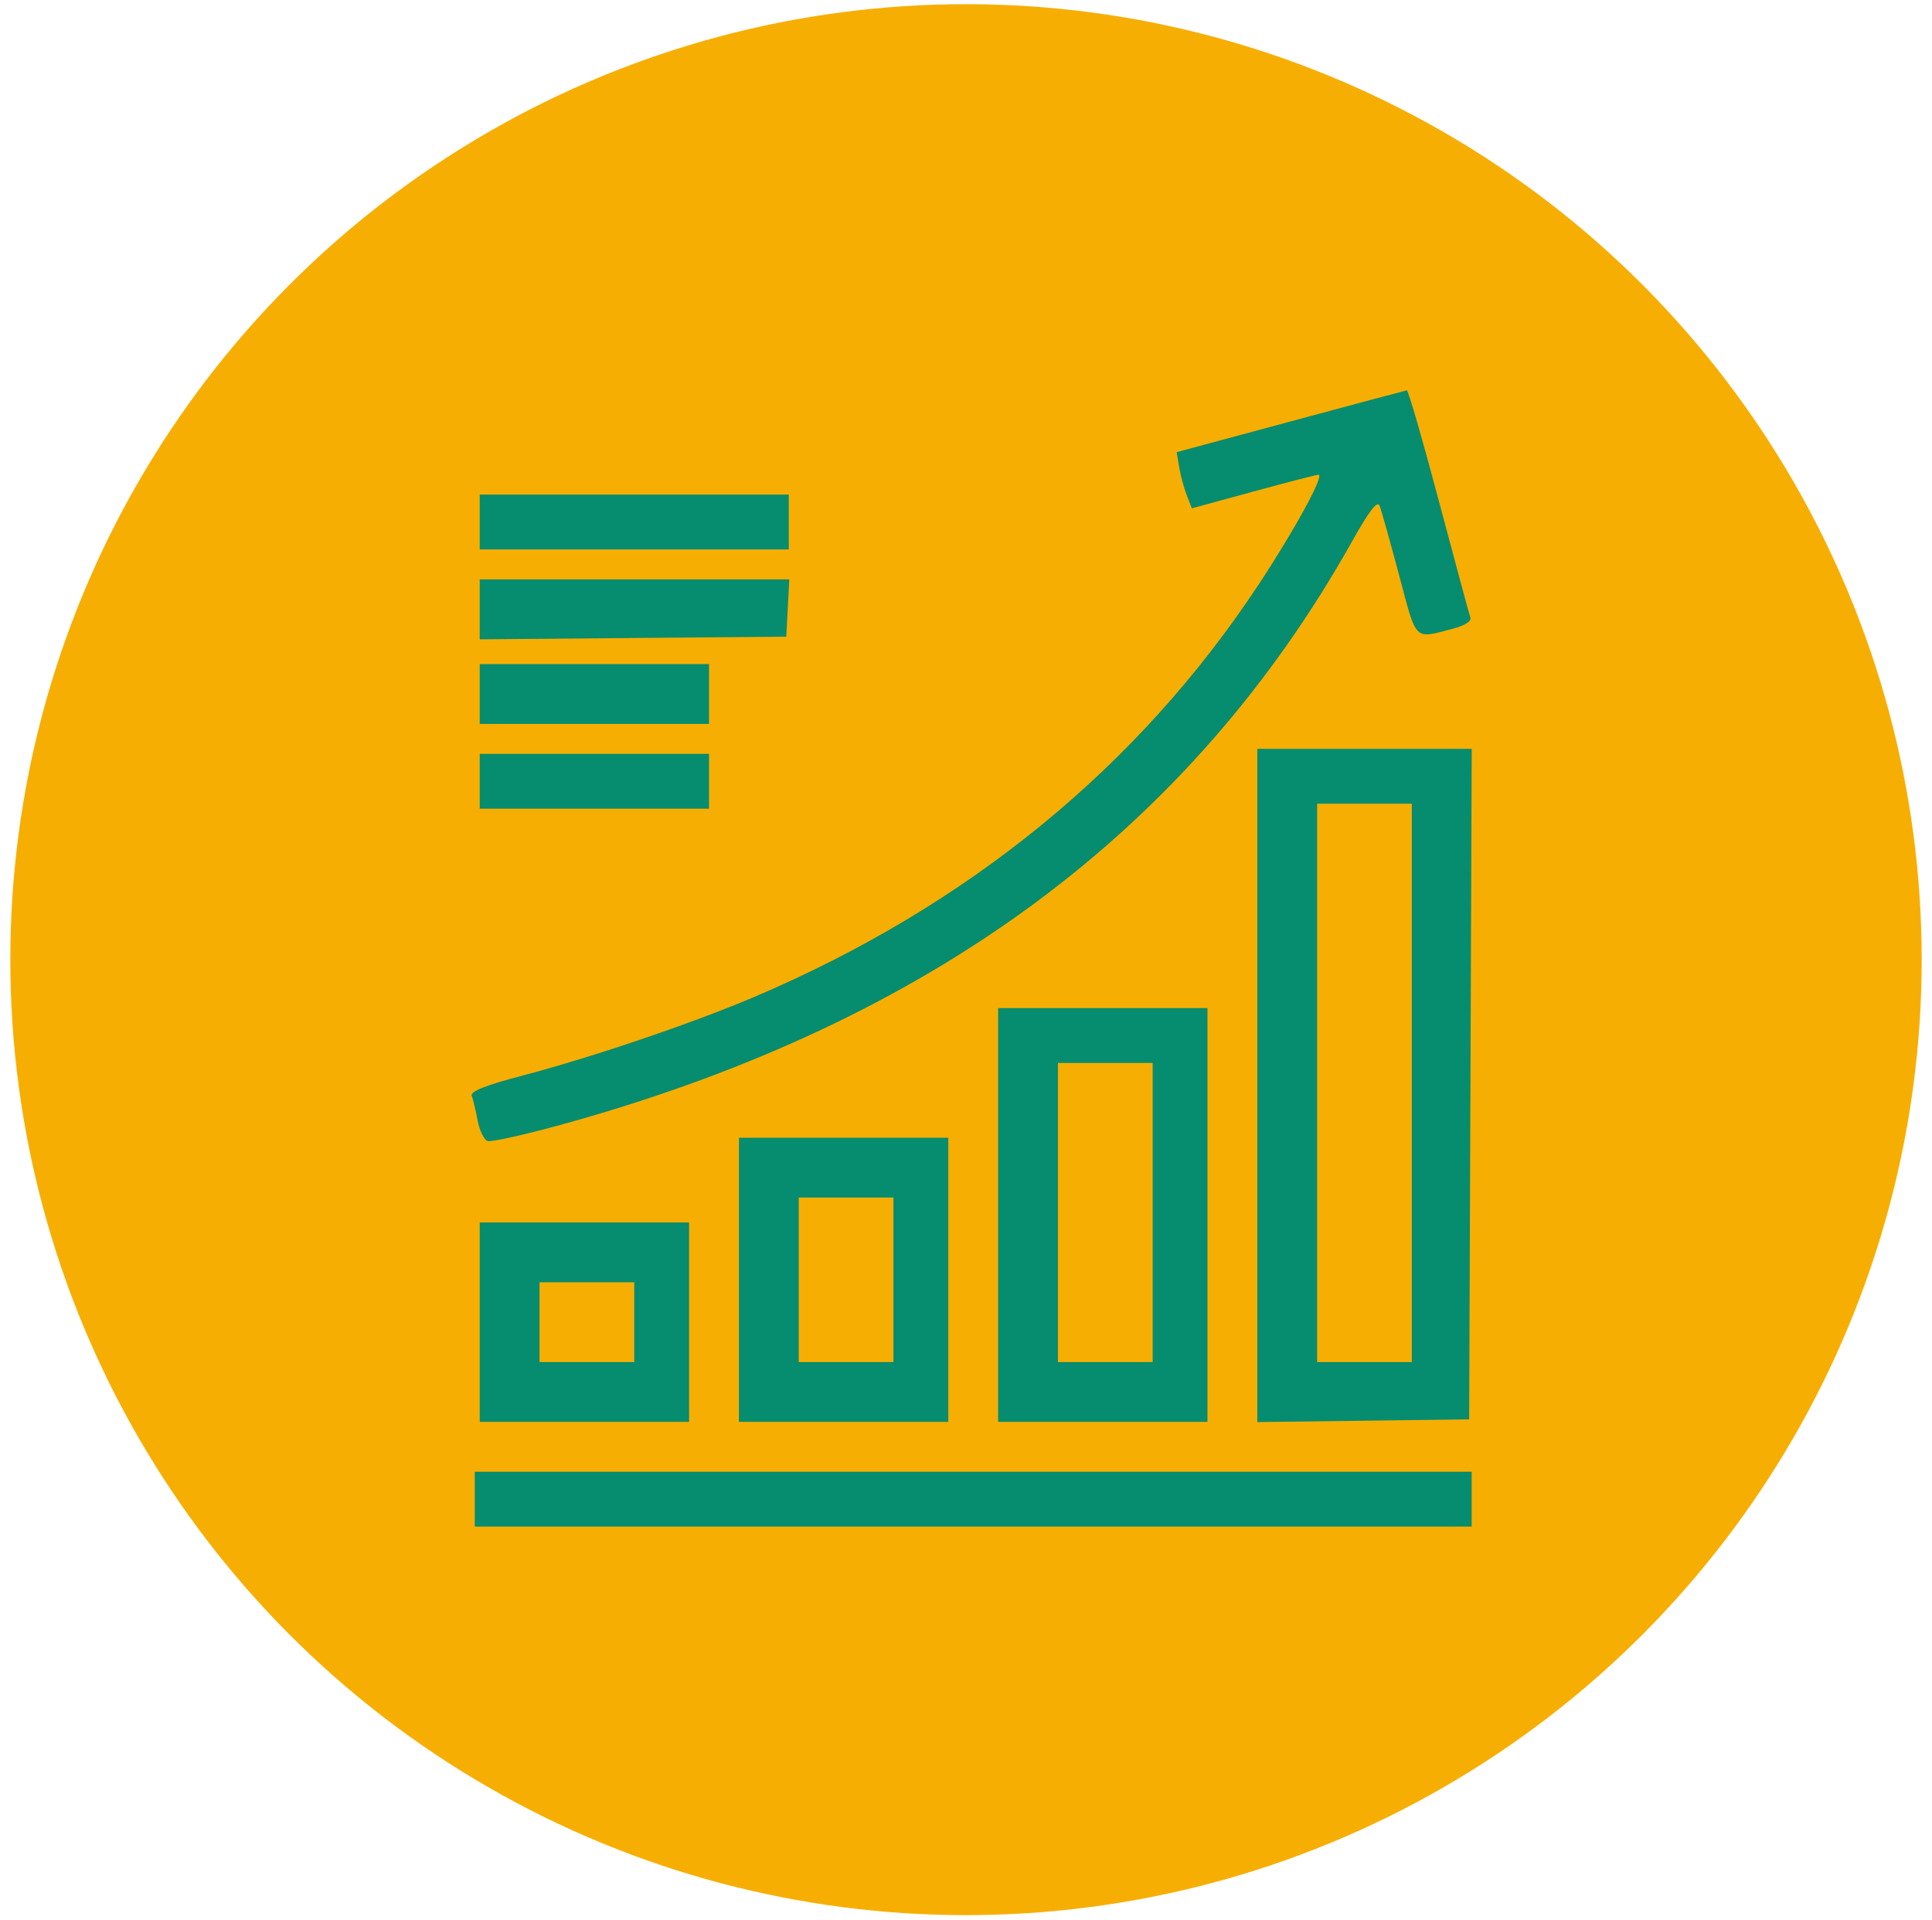 <svg width="170" height="169" viewBox="0 0 170 169" fill="none" xmlns="http://www.w3.org/2000/svg">
<circle cx="85" cy="84.46" r="84.092" fill="#F7AE02"/>
<path fill-rule="evenodd" clip-rule="evenodd" d="M113.555 37.092L103.536 39.794L103.757 41.114C103.879 41.839 104.179 42.951 104.424 43.585L104.87 44.738L110.274 43.264C113.246 42.453 115.829 41.786 116.013 41.782C116.578 41.77 113.962 46.572 110.76 51.427C100.157 67.503 85.182 79.746 66.315 87.764C60.905 90.063 52.027 93.075 46.032 94.647C42.746 95.508 41.363 96.057 41.511 96.442C41.627 96.747 41.858 97.717 42.024 98.599C42.189 99.48 42.58 100.299 42.894 100.419C43.208 100.54 46.383 99.823 49.949 98.827C82.086 89.85 104.736 73.052 118.982 47.628C120.484 44.948 121.206 44.016 121.397 44.513C121.546 44.902 122.318 47.654 123.111 50.628C124.693 56.554 124.368 56.235 127.886 55.321C128.867 55.066 129.49 54.667 129.382 54.362C129.281 54.075 128.031 49.448 126.605 44.08C125.178 38.711 123.913 34.334 123.792 34.354C123.671 34.373 119.064 35.605 113.555 37.092ZM42.213 45.943V48.356H55.81H69.406V45.943V43.53H55.81H42.213V45.943ZM42.213 53.627V56.267L55.7 56.15L69.187 56.035L69.319 53.512L69.45 50.989H55.832H42.213V53.627ZM42.213 61.08V63.713H52.301H62.389V61.08V58.448H52.301H42.213V61.08ZM110.634 95.532V125.157L119.954 125.039L129.275 124.92L129.387 95.413L129.5 65.907H120.067H110.634V95.532ZM42.213 68.759V71.172H52.301H62.389V68.759V66.345H52.301H42.213V68.759ZM124.231 95.304V119.875H120.064H115.897V95.304V70.733H120.064H124.231V95.304ZM87.827 106.931V125.14H97.038H106.248V106.931V88.722H97.038H87.827V106.931ZM101.424 106.712V119.875H97.257H93.09V106.712V93.549H97.257H101.424V106.712ZM65.02 112.635V125.14H74.231H83.441V112.635V100.13H74.231H65.02V112.635ZM78.617 112.635V119.875H74.45H70.283V112.635V105.395H74.45H78.617V112.635ZM42.213 116.364V125.14H51.424H60.634V116.364V107.589H51.424H42.213V116.364ZM55.81 116.364V119.875H51.643H47.476V116.364V112.854H51.643H55.81V116.364ZM41.775 131.941V134.354H85.634H129.494V131.941V129.527H85.634H41.775V131.941Z" fill="#068C6E"/>
</svg>
